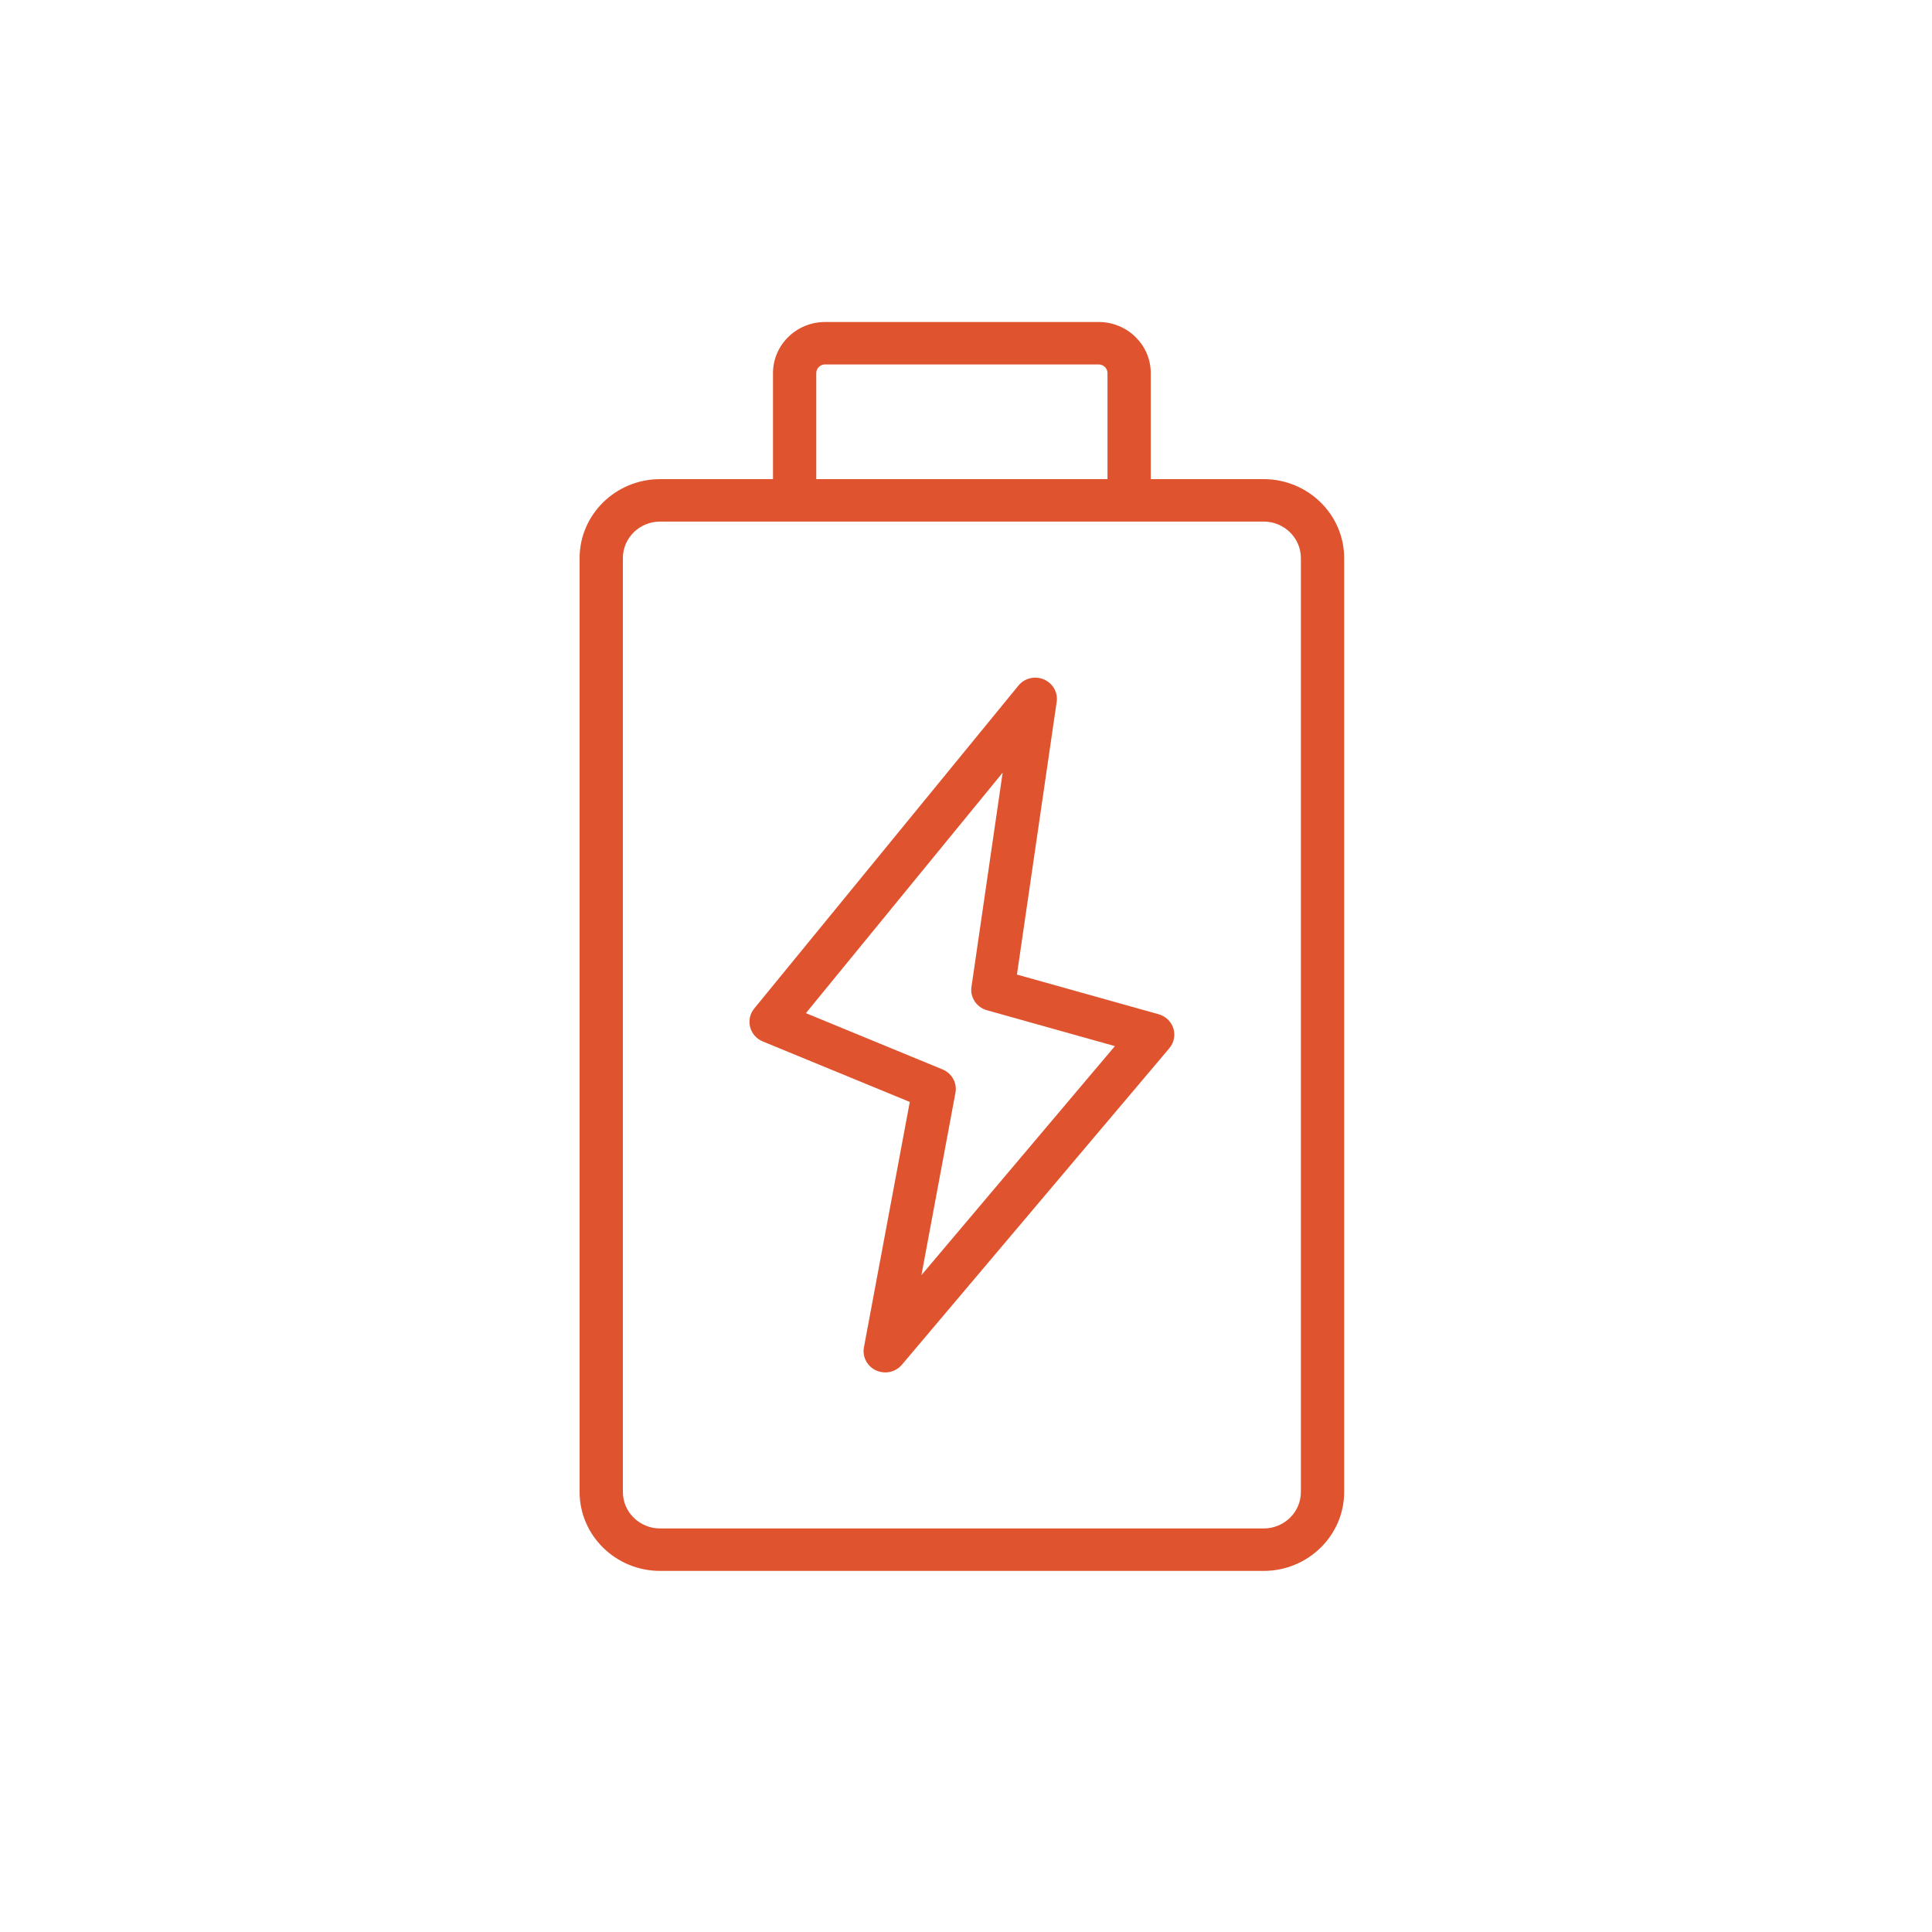 <svg xmlns="http://www.w3.org/2000/svg" width="30" height="30" viewBox="0 0 30 30">
  <path fill="#DF542F" fill-rule="evenodd" d="M14.308,19.8 L14.836,16.969 C14.865,16.817 14.781,16.666 14.636,16.606 L12.514,15.732 L15.569,11.998 L15.085,15.324 C15.061,15.487 15.164,15.642 15.325,15.687 L17.312,16.244 L14.308,19.8 Z M17.991,15.749 L15.791,15.133 L16.408,10.899 C16.43,10.752 16.348,10.609 16.209,10.55 C16.07,10.491 15.908,10.53 15.814,10.646 L11.711,15.661 C11.645,15.741 11.622,15.848 11.648,15.948 C11.674,16.048 11.746,16.131 11.843,16.171 L14.127,17.111 L13.415,20.922 C13.388,21.069 13.465,21.216 13.604,21.28 C13.649,21.3 13.698,21.311 13.746,21.311 C13.844,21.311 13.939,21.269 14.005,21.191 L18.158,16.276 C18.23,16.19 18.253,16.074 18.22,15.968 C18.186,15.862 18.1,15.78 17.991,15.749 L17.991,15.749 Z M20.2,23.168 C20.2,23.48 19.941,23.734 19.622,23.734 L10.25,23.734 C9.931,23.734 9.672,23.48 9.672,23.168 L9.672,8.666 C9.672,8.353 9.931,8.099 10.25,8.099 L19.622,8.099 C19.941,8.099 20.2,8.353 20.2,8.666 L20.2,23.168 Z M12.675,5.793 C12.675,5.719 12.737,5.659 12.812,5.659 L17.06,5.659 C17.135,5.659 17.197,5.719 17.197,5.793 L17.197,7.44 L12.675,7.44 L12.675,5.793 Z M19.622,7.44 L17.869,7.44 L17.869,5.793 C17.869,5.356 17.506,5 17.06,5 L12.812,5 C12.366,5 12.003,5.356 12.003,5.793 L12.003,7.44 L10.25,7.44 C9.561,7.44 9,7.99 9,8.666 L9,23.168 C9,23.843 9.561,24.393 10.25,24.393 L19.622,24.393 C20.311,24.393 20.872,23.843 20.872,23.168 L20.872,8.666 C20.872,7.99 20.311,7.44 19.622,7.44 L19.622,7.44 Z"/>
</svg>
